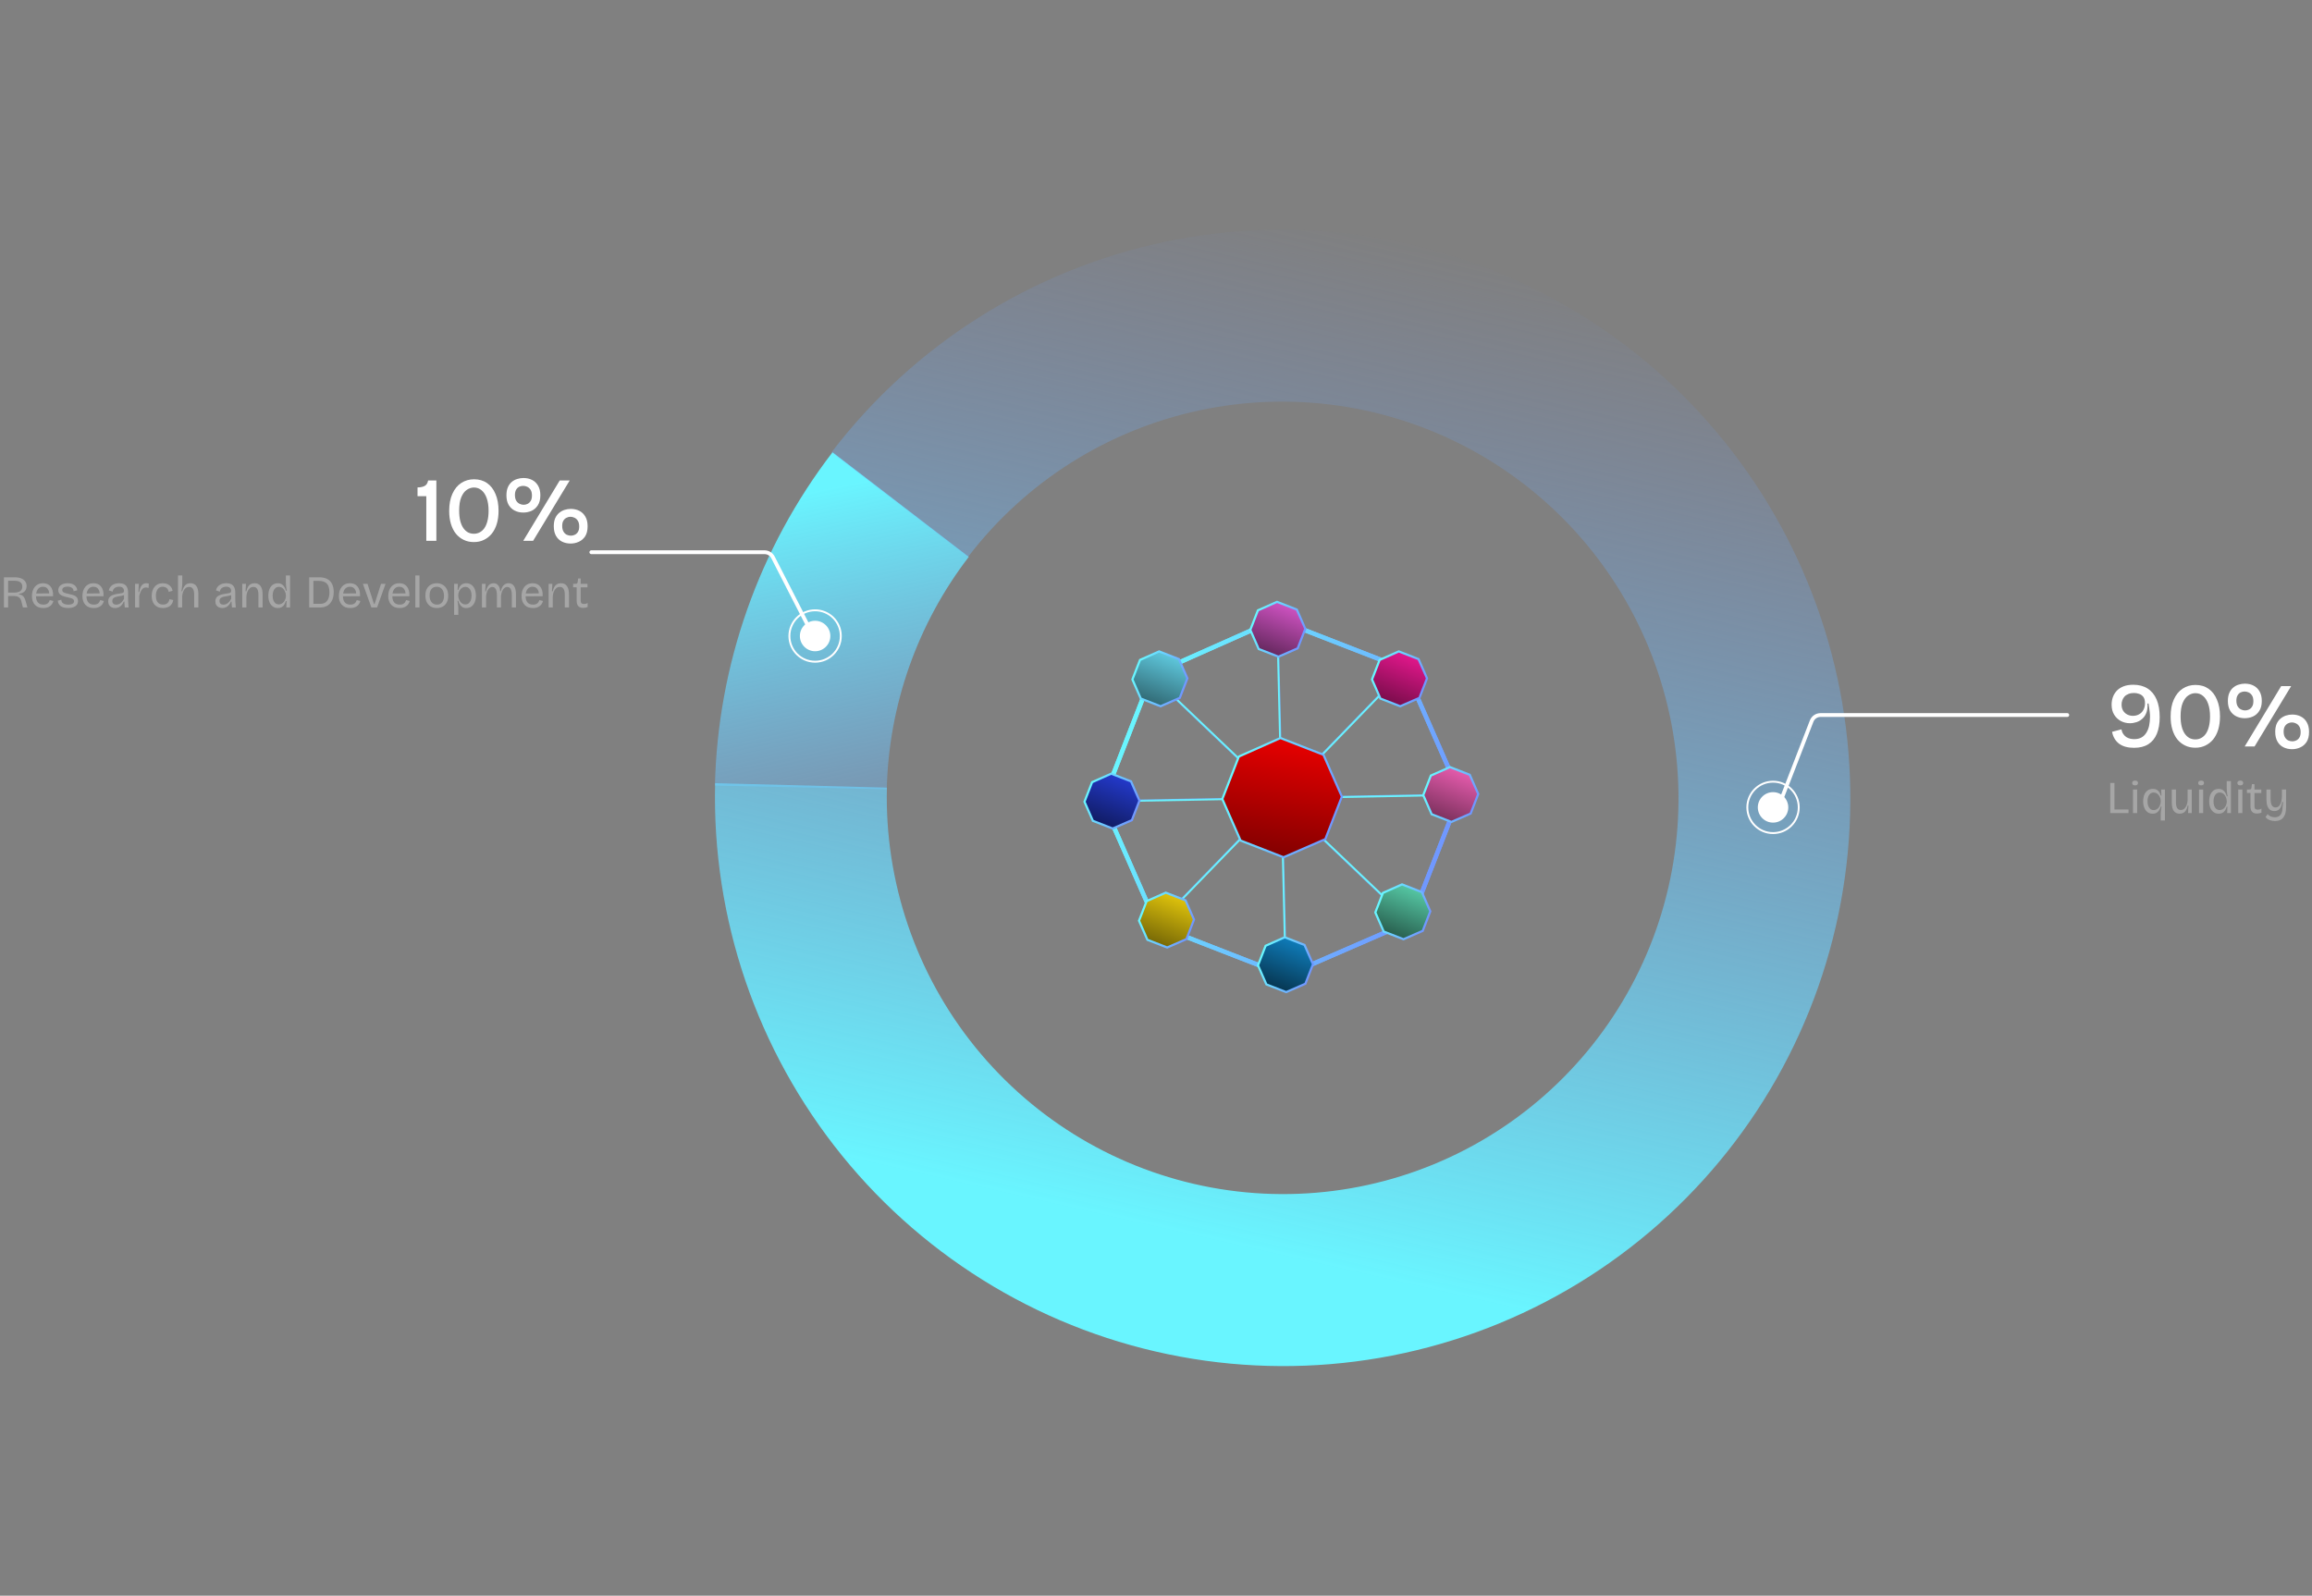 <svg width="1214" height="838" viewBox="0 0 1214 838" fill="none" xmlns="http://www.w3.org/2000/svg">
<rect x="0" y="0" width="1214" height="838" fill="#808080" stroke="none"/>
<path d="M670.771 327.138L675.15 511.96" stroke="url(#paint0_linear_12_158)" stroke-width="1.141"/>
<path d="M579.676 420.783L764.519 417.381" stroke="url(#paint1_linear_12_158)" stroke-width="1.141"/>
<path d="M607.755 485.449L736.439 352.714" stroke="url(#paint2_linear_12_158)" stroke-width="1.141"/>
<path d="M739.014 482.853L605.181 355.31" stroke="url(#paint3_linear_12_158)" stroke-width="1.141"/>
<path d="M670.259 325.161L604.948 354.215L578.987 420.928L607.637 486.081L675.159 512.358L740.716 483.865L766.677 417.152L737.781 351.437L670.259 325.161Z" stroke="url(#paint4_linear_12_158)" stroke-width="2.281"/>
<path d="M670.259 325.161L604.948 354.215L578.987 420.928L607.637 486.081L675.159 512.358L740.716 483.865L766.677 417.152L737.781 351.437L670.259 325.161Z" stroke="url(#paint5_linear_12_158)" stroke-width="2.281"/>
<path d="M736.209 464.441L726.163 468.91L722.17 479.171L726.577 489.193L736.963 493.235L747.046 488.852L751.04 478.591L746.595 468.482L736.209 464.441Z" fill="url(#paint6_linear_12_158)" stroke="url(#paint7_linear_12_158)" stroke-width="1.141"/>
<path d="M583.491 406.304L573.445 410.773L569.451 421.035L573.858 431.056L584.244 435.098L594.328 430.716L598.322 420.454L593.877 410.346L583.491 406.304Z" fill="url(#paint8_linear_12_158)" stroke="url(#paint9_linear_12_158)" stroke-width="1.141"/>
<path d="M761.372 402.834L751.326 407.303L747.333 417.564L751.74 427.586L762.126 431.628L772.21 427.245L776.203 416.983L771.758 406.875L761.372 402.834Z" fill="url(#paint10_linear_12_158)" stroke="url(#paint11_linear_12_158)" stroke-width="1.141"/>
<path d="M608.655 342.093L598.609 346.562L594.615 356.824L599.022 366.846L609.408 370.887L619.492 366.505L623.486 356.243L619.041 346.135L608.655 342.093Z" fill="url(#paint12_linear_12_158)" stroke="url(#paint13_linear_12_158)" stroke-width="1.141"/>
<path d="M734.474 342.093L724.428 346.562L720.434 356.824L724.841 366.846L735.227 370.887L745.311 366.505L749.304 356.243L744.86 346.135L734.474 342.093Z" fill="url(#paint14_linear_12_158)" stroke="url(#paint15_linear_12_158)" stroke-width="1.141"/>
<path d="M612.125 468.78L602.079 473.249L598.086 483.511L602.493 493.533L612.879 497.575L622.963 493.192L626.956 482.93L622.511 472.822L612.125 468.78Z" fill="url(#paint16_linear_12_158)" stroke="url(#paint17_linear_12_158)" stroke-width="1.141"/>
<path d="M670.563 316.062L660.517 320.531L656.524 330.793L660.931 340.815L671.317 344.856L681.401 340.474L685.394 330.212L680.949 320.104L670.563 316.062Z" fill="url(#paint18_linear_12_158)" stroke="url(#paint19_linear_12_158)" stroke-width="1.141"/>
<path d="M674.601 492.208L664.555 496.677L660.562 506.939L664.968 516.961L675.354 521.002L685.438 516.62L689.432 506.358L684.987 496.25L674.601 492.208Z" fill="url(#paint20_linear_12_158)" stroke="url(#paint21_linear_12_158)" stroke-width="1.141"/>
<path d="M672.351 387.586L650.508 397.304L641.826 419.616L651.408 441.406L673.99 450.194L695.916 440.665L704.599 418.353L694.934 396.374L672.351 387.586Z" fill="url(#paint22_linear_12_158)" stroke="url(#paint23_linear_12_158)" stroke-width="1.141"/>
<path d="M437.148 237.499C398.499 287.828 376.868 349.143 375.394 412.545L465.629 414.499C466.656 370.288 481.74 327.533 508.69 292.439L437.148 237.499Z" fill="url(#paint24_linear_12_158)"/>
<path d="M375.498 411.287C373.755 482.323 397.393 551.684 442.159 606.89C486.926 662.096 549.882 699.524 619.701 712.439C689.52 725.354 761.62 712.91 823.028 677.344C884.436 641.778 931.122 585.426 954.687 518.426C978.251 451.426 977.147 378.176 951.574 311.854C926 245.532 877.636 190.492 815.181 156.636C752.727 122.781 680.282 112.332 610.881 127.169C541.48 142.006 479.678 181.156 436.594 237.575L508.304 292.491C538.347 253.15 581.442 225.851 629.835 215.505C678.229 205.159 728.745 212.445 772.295 236.053C815.845 259.66 849.569 298.04 867.402 344.287C885.235 390.533 886.004 441.611 869.573 488.33C853.141 535.05 820.587 574.344 777.767 599.145C734.946 623.945 684.671 632.622 635.986 623.617C587.3 614.611 543.401 588.512 512.185 550.017C480.969 511.521 464.486 463.156 465.702 413.621L375.498 411.287Z" fill="url(#paint25_linear_12_158)"/>
<circle cx="931" cy="424" r="8" fill="white"/>
<circle cx="931" cy="424" r="13.5" stroke="white"/>
<path d="M934.5 422L951.263 378.695C952.008 376.769 953.861 375.5 955.926 375.5H1085.5" stroke="white" stroke-width="2" stroke-linecap="round" stroke-linejoin="round"/>
<path d="M1120.54 392.72C1118.94 392.72 1117.49 392.544 1116.17 392.192C1114.89 391.84 1113.76 391.312 1112.77 390.608C1111.81 389.904 1111.01 389.024 1110.37 387.968C1109.73 386.912 1109.28 385.696 1109.02 384.32L1113.92 383.024C1114.14 384.048 1114.49 384.896 1114.97 385.568C1115.45 386.24 1116 386.768 1116.61 387.152C1117.21 387.504 1117.85 387.76 1118.53 387.92C1119.23 388.08 1119.93 388.16 1120.64 388.16C1122.17 388.16 1123.47 387.856 1124.53 387.248C1125.58 386.64 1126.43 385.792 1127.07 384.704C1127.74 383.616 1128.22 382.368 1128.51 380.96C1128.8 379.52 1128.94 378 1128.94 376.4C1128.94 375.568 1128.89 374.768 1128.8 374C1128.73 373.2 1128.64 372.416 1128.51 371.648C1128.41 370.88 1128.3 370.144 1128.17 369.44H1127.6C1127.73 371.296 1127.55 372.88 1127.07 374.192C1126.59 375.504 1125.89 376.576 1124.96 377.408C1124.06 378.24 1123.04 378.848 1121.89 379.232C1120.73 379.616 1119.57 379.808 1118.38 379.808C1116.69 379.808 1115.1 379.424 1113.63 378.656C1112.19 377.888 1111.02 376.784 1110.13 375.344C1109.23 373.872 1108.78 372.112 1108.78 370.064C1108.78 368.72 1108.99 367.424 1109.41 366.176C1109.85 364.928 1110.53 363.808 1111.42 362.816C1112.35 361.824 1113.53 361.04 1114.97 360.464C1116.41 359.888 1118.14 359.6 1120.16 359.6C1123.1 359.6 1125.6 360.256 1127.65 361.568C1129.73 362.88 1131.31 364.8 1132.4 367.328C1133.49 369.856 1134.03 372.96 1134.03 376.64C1134.03 380 1133.53 382.896 1132.54 385.328C1131.55 387.728 1130.05 389.568 1128.03 390.848C1126.05 392.096 1123.55 392.72 1120.54 392.72ZM1119.97 375.92C1121.18 375.92 1122.27 375.648 1123.23 375.104C1124.19 374.56 1124.94 373.792 1125.49 372.8C1126.03 371.776 1126.3 370.592 1126.3 369.248C1126.3 367.84 1126.01 366.752 1125.44 365.984C1124.86 365.216 1124.13 364.688 1123.23 364.4C1122.37 364.08 1121.47 363.92 1120.54 363.92C1119.42 363.92 1118.45 364.096 1117.61 364.448C1116.78 364.768 1116.09 365.216 1115.55 365.792C1115.04 366.368 1114.65 367.024 1114.4 367.76C1114.14 368.464 1114.01 369.216 1114.01 370.016C1114.01 371.264 1114.29 372.336 1114.83 373.232C1115.41 374.128 1116.14 374.8 1117.04 375.248C1117.93 375.696 1118.91 375.92 1119.97 375.92ZM1152.73 392.672C1150.78 392.672 1149 392.288 1147.4 391.52C1145.8 390.752 1144.42 389.664 1143.27 388.256C1142.15 386.848 1141.29 385.136 1140.68 383.12C1140.07 381.104 1139.77 378.848 1139.77 376.352C1139.77 372.8 1140.33 369.792 1141.45 367.328C1142.57 364.832 1144.1 362.944 1146.06 361.664C1148.04 360.352 1150.3 359.696 1152.82 359.696C1155.48 359.696 1157.77 360.368 1159.69 361.712C1161.61 363.056 1163.08 364.976 1164.1 367.472C1165.16 369.936 1165.69 372.864 1165.69 376.256C1165.69 378.752 1165.38 381.024 1164.78 383.072C1164.17 385.088 1163.29 386.816 1162.14 388.256C1160.98 389.664 1159.61 390.752 1158.01 391.52C1156.44 392.288 1154.68 392.672 1152.73 392.672ZM1152.78 388.304C1153.83 388.304 1154.82 388.064 1155.75 387.584C1156.68 387.104 1157.5 386.384 1158.2 385.424C1158.9 384.432 1159.45 383.184 1159.83 381.68C1160.25 380.144 1160.46 378.336 1160.46 376.256C1160.46 373.696 1160.14 371.504 1159.5 369.68C1158.86 367.856 1157.96 366.464 1156.81 365.504C1155.66 364.512 1154.31 364.016 1152.78 364.016C1151.46 364.016 1150.2 364.432 1148.98 365.264C1147.8 366.064 1146.84 367.36 1146.1 369.152C1145.37 370.912 1145 373.248 1145 376.16C1145 378.208 1145.19 380 1145.58 381.536C1145.96 383.04 1146.5 384.304 1147.21 385.328C1147.91 386.32 1148.73 387.072 1149.66 387.584C1150.62 388.064 1151.66 388.304 1152.78 388.304ZM1178.66 377.168C1177.03 377.168 1175.54 376.832 1174.2 376.16C1172.85 375.488 1171.78 374.48 1170.98 373.136C1170.21 371.792 1169.83 370.128 1169.83 368.144C1169.83 366.512 1170.07 365.12 1170.55 363.968C1171.06 362.784 1171.73 361.84 1172.57 361.136C1173.43 360.4 1174.39 359.872 1175.45 359.552C1176.53 359.2 1177.64 359.024 1178.76 359.024C1180.45 359.024 1181.96 359.36 1183.27 360.032C1184.61 360.704 1185.67 361.712 1186.44 363.056C1187.24 364.4 1187.64 366.08 1187.64 368.096C1187.64 370.272 1187.19 372.032 1186.29 373.376C1185.43 374.72 1184.31 375.696 1182.93 376.304C1181.59 376.88 1180.17 377.168 1178.66 377.168ZM1178.85 373.088C1179.56 373.088 1180.25 372.928 1180.92 372.608C1181.59 372.288 1182.13 371.776 1182.55 371.072C1183 370.368 1183.22 369.424 1183.22 368.24C1183.22 366.96 1182.98 365.952 1182.5 365.216C1182.02 364.48 1181.43 363.952 1180.73 363.632C1180.05 363.312 1179.35 363.152 1178.61 363.152C1177.88 363.152 1177.17 363.312 1176.5 363.632C1175.86 363.952 1175.33 364.464 1174.92 365.168C1174.5 365.872 1174.29 366.8 1174.29 367.952C1174.29 369.168 1174.52 370.16 1174.97 370.928C1175.41 371.664 1175.99 372.208 1176.69 372.56C1177.4 372.912 1178.12 373.088 1178.85 373.088ZM1203.53 393.44C1201.86 393.44 1200.36 393.104 1199.01 392.432C1197.67 391.76 1196.61 390.752 1195.85 389.408C1195.08 388.032 1194.69 386.352 1194.69 384.368C1194.69 382.736 1194.93 381.344 1195.41 380.192C1195.93 379.04 1196.6 378.112 1197.43 377.408C1198.29 376.672 1199.25 376.128 1200.31 375.776C1201.4 375.424 1202.5 375.248 1203.62 375.248C1205.29 375.248 1206.77 375.584 1208.09 376.256C1209.43 376.928 1210.49 377.936 1211.25 379.28C1212.05 380.624 1212.45 382.32 1212.45 384.368C1212.45 386.544 1212.02 388.304 1211.16 389.648C1210.29 390.96 1209.17 391.92 1207.8 392.528C1206.45 393.136 1205.03 393.44 1203.53 393.44ZM1203.72 389.312C1204.42 389.312 1205.09 389.152 1205.73 388.832C1206.41 388.512 1206.95 388.016 1207.37 387.344C1207.81 386.64 1208.04 385.696 1208.04 384.512C1208.04 383.232 1207.8 382.224 1207.32 381.488C1206.87 380.752 1206.29 380.224 1205.59 379.904C1204.89 379.552 1204.17 379.376 1203.43 379.376C1202.73 379.376 1202.04 379.552 1201.37 379.904C1200.69 380.224 1200.15 380.736 1199.73 381.44C1199.32 382.112 1199.11 383.04 1199.11 384.224C1199.11 385.408 1199.33 386.384 1199.78 387.152C1200.23 387.92 1200.81 388.48 1201.51 388.832C1202.25 389.152 1202.98 389.312 1203.72 389.312ZM1178.66 392L1197.81 360.32H1203.05L1183.85 392H1178.66Z" fill="white"/>
<path opacity="0.3" d="M1108.06 427V411.16H1110.27V427H1108.06ZM1108.78 427V425.08H1117.66V427H1108.78ZM1120.01 427V414.592H1122.2V427H1120.01ZM1121.12 412.432C1120.61 412.432 1120.22 412.328 1119.97 412.12C1119.71 411.912 1119.58 411.6 1119.58 411.184C1119.58 410.768 1119.71 410.456 1119.97 410.248C1120.22 410.04 1120.6 409.936 1121.09 409.936C1121.61 409.936 1121.99 410.04 1122.25 410.248C1122.5 410.456 1122.63 410.768 1122.63 411.184C1122.63 411.584 1122.5 411.896 1122.25 412.12C1121.99 412.328 1121.61 412.432 1121.12 412.432ZM1134.56 430.888V427.528C1134.56 427.112 1134.58 426.68 1134.63 426.232C1134.68 425.768 1134.73 425.304 1134.8 424.84C1134.86 424.376 1134.93 423.936 1134.99 423.52H1134.61C1134.43 424.16 1134.17 424.776 1133.81 425.368C1133.48 425.944 1133.03 426.416 1132.47 426.784C1131.91 427.136 1131.19 427.312 1130.31 427.312C1129.24 427.312 1128.33 427.032 1127.6 426.472C1126.86 425.896 1126.3 425.12 1125.92 424.144C1125.53 423.168 1125.34 422.064 1125.34 420.832C1125.34 419.584 1125.53 418.472 1125.89 417.496C1126.28 416.504 1126.85 415.72 1127.62 415.144C1128.39 414.568 1129.33 414.28 1130.45 414.28C1131.27 414.28 1131.95 414.432 1132.49 414.736C1133.04 415.04 1133.48 415.456 1133.81 415.984C1134.15 416.512 1134.4 417.112 1134.56 417.784H1134.94L1134.8 414.616H1136.77V420.76V430.888H1134.56ZM1130.91 425.416C1131.41 425.416 1131.85 425.312 1132.25 425.104C1132.65 424.896 1133 424.632 1133.29 424.312C1133.57 423.976 1133.81 423.608 1134.01 423.208C1134.2 422.808 1134.34 422.408 1134.44 422.008C1134.53 421.608 1134.58 421.248 1134.58 420.928V420.64C1134.58 420.128 1134.49 419.616 1134.32 419.104C1134.14 418.576 1133.89 418.096 1133.57 417.664C1133.27 417.216 1132.89 416.864 1132.42 416.608C1131.96 416.336 1131.44 416.2 1130.86 416.2C1130.19 416.2 1129.61 416.392 1129.11 416.776C1128.63 417.144 1128.26 417.672 1128.01 418.36C1127.75 419.032 1127.62 419.832 1127.62 420.76C1127.62 421.64 1127.74 422.432 1127.98 423.136C1128.24 423.84 1128.61 424.4 1129.09 424.816C1129.58 425.216 1130.19 425.416 1130.91 425.416ZM1144.55 427.312C1143.18 427.312 1142.14 426.832 1141.43 425.872C1140.73 424.912 1140.38 423.48 1140.38 421.576V414.592H1142.58V421.384C1142.58 422.728 1142.79 423.728 1143.21 424.384C1143.62 425.04 1144.28 425.368 1145.18 425.368C1145.67 425.368 1146.11 425.248 1146.5 425.008C1146.9 424.768 1147.25 424.424 1147.55 423.976C1147.86 423.528 1148.1 423 1148.3 422.392C1148.49 421.768 1148.62 421.096 1148.68 420.376V414.592H1150.86V421.816V427H1148.92L1149.11 423.016H1148.75C1148.54 424.008 1148.25 424.824 1147.86 425.464C1147.5 426.088 1147.03 426.552 1146.47 426.856C1145.91 427.16 1145.27 427.312 1144.55 427.312ZM1154.68 427V414.592H1156.86V427H1154.68ZM1155.78 412.432C1155.27 412.432 1154.89 412.328 1154.63 412.12C1154.37 411.912 1154.25 411.6 1154.25 411.184C1154.25 410.768 1154.37 410.456 1154.63 410.248C1154.89 410.04 1155.26 409.936 1155.76 409.936C1156.27 409.936 1156.65 410.04 1156.91 410.248C1157.17 410.456 1157.29 410.768 1157.29 411.184C1157.29 411.584 1157.17 411.896 1156.91 412.12C1156.65 412.328 1156.28 412.432 1155.78 412.432ZM1165.02 427.312C1163.97 427.312 1163.06 427.032 1162.31 426.472C1161.56 425.912 1160.98 425.144 1160.58 424.168C1160.2 423.192 1160.01 422.072 1160.01 420.808C1160.01 419.544 1160.2 418.424 1160.58 417.448C1160.97 416.472 1161.53 415.704 1162.26 415.144C1163 414.584 1163.9 414.304 1164.97 414.304C1165.85 414.304 1166.57 414.488 1167.13 414.856C1167.69 415.224 1168.14 415.704 1168.48 416.296C1168.83 416.872 1169.09 417.504 1169.25 418.192H1169.68C1169.6 417.728 1169.53 417.248 1169.46 416.752C1169.4 416.24 1169.34 415.744 1169.29 415.264C1169.25 414.768 1169.22 414.328 1169.22 413.944V410.2H1171.43V420.88V427H1169.46L1169.58 423.64H1169.2C1169.01 424.36 1168.73 425 1168.38 425.56C1168.03 426.104 1167.58 426.536 1167.04 426.856C1166.49 427.16 1165.82 427.312 1165.02 427.312ZM1165.53 425.392C1166.1 425.392 1166.62 425.256 1167.09 424.984C1167.55 424.712 1167.94 424.36 1168.26 423.928C1168.58 423.48 1168.82 423 1168.98 422.488C1169.16 421.976 1169.25 421.48 1169.25 421V420.712C1169.25 420.376 1169.2 420.016 1169.1 419.632C1169.01 419.232 1168.86 418.832 1168.67 418.432C1168.49 418.032 1168.25 417.664 1167.95 417.328C1167.66 416.976 1167.32 416.704 1166.92 416.512C1166.52 416.304 1166.07 416.2 1165.57 416.2C1164.85 416.2 1164.25 416.408 1163.75 416.824C1163.27 417.224 1162.9 417.776 1162.65 418.48C1162.41 419.184 1162.29 419.976 1162.29 420.856C1162.29 421.768 1162.41 422.568 1162.67 423.256C1162.93 423.928 1163.29 424.456 1163.77 424.84C1164.27 425.208 1164.85 425.392 1165.53 425.392ZM1175.26 427V414.592H1177.44V427H1175.26ZM1176.36 412.432C1175.85 412.432 1175.46 412.328 1175.21 412.12C1174.95 411.912 1174.82 411.6 1174.82 411.184C1174.82 410.768 1174.95 410.456 1175.21 410.248C1175.46 410.04 1175.84 409.936 1176.34 409.936C1176.85 409.936 1177.23 410.04 1177.49 410.248C1177.74 410.456 1177.87 410.768 1177.87 411.184C1177.87 411.584 1177.74 411.896 1177.49 412.12C1177.23 412.328 1176.86 412.432 1176.36 412.432ZM1185.1 427.24C1183.94 427.24 1183.09 426.928 1182.53 426.304C1181.97 425.68 1181.69 424.728 1181.69 423.448V416.416H1179.82L1179.84 414.592H1181.02C1181.42 414.592 1181.7 414.52 1181.88 414.376C1182.07 414.232 1182.18 413.992 1182.22 413.656L1182.46 411.784H1183.8V414.592H1187.38V416.44H1183.8V423.4C1183.8 424.04 1183.94 424.504 1184.23 424.792C1184.54 425.064 1184.97 425.2 1185.53 425.2C1185.83 425.2 1186.14 425.16 1186.46 425.08C1186.8 425 1187.13 424.84 1187.45 424.6V426.784C1186.98 426.96 1186.55 427.08 1186.15 427.144C1185.77 427.208 1185.42 427.24 1185.1 427.24ZM1194.58 431.176C1193.92 431.176 1193.27 431.096 1192.63 430.936C1192.01 430.792 1191.43 430.568 1190.91 430.264C1190.38 429.96 1189.95 429.568 1189.61 429.088L1190.71 427.504C1191.08 428.048 1191.6 428.464 1192.27 428.752C1192.95 429.04 1193.68 429.184 1194.48 429.184C1195.38 429.184 1196.12 428.984 1196.71 428.584C1197.32 428.2 1197.78 427.6 1198.08 426.784C1198.39 425.952 1198.55 424.92 1198.56 423.688L1198.83 421.192H1198.37C1198.19 422.36 1197.91 423.296 1197.53 424C1197.16 424.688 1196.7 425.184 1196.14 425.488C1195.59 425.792 1194.96 425.944 1194.24 425.944C1193.35 425.944 1192.59 425.72 1191.96 425.272C1191.35 424.808 1190.89 424.136 1190.57 423.256C1190.25 422.36 1190.09 421.272 1190.09 419.992V414.592H1192.27V419.512C1192.27 421.064 1192.49 422.208 1192.92 422.944C1193.37 423.664 1194.03 424.024 1194.91 424.024C1195.39 424.024 1195.83 423.904 1196.21 423.664C1196.59 423.424 1196.92 423.072 1197.19 422.608C1197.48 422.144 1197.71 421.56 1197.87 420.856C1198.04 420.136 1198.15 419.304 1198.2 418.36V414.592H1200.39V423.808C1200.39 424.784 1200.31 425.664 1200.17 426.448C1200.03 427.232 1199.79 427.912 1199.47 428.488C1199.17 429.08 1198.79 429.576 1198.32 429.976C1197.86 430.376 1197.31 430.672 1196.69 430.864C1196.07 431.072 1195.36 431.176 1194.58 431.176Z" fill="white"/>
<circle cx="428" cy="334" r="8" fill="white"/>
<circle cx="428" cy="334" r="13.5" stroke="white"/>
<path d="M425.5 331L405.893 292.721C405.038 291.051 403.32 290 401.443 290H310.5" stroke="white" stroke-width="2" stroke-linecap="round" stroke-linejoin="round"/>
<path d="M223.847 284V260.576H219.239V255.968C220.711 255.968 221.927 255.728 222.887 255.248C223.879 254.768 224.519 253.792 224.807 252.32H229.127V284H223.847ZM248.822 284.672C246.87 284.672 245.094 284.288 243.494 283.52C241.894 282.752 240.518 281.664 239.366 280.256C238.246 278.848 237.382 277.136 236.774 275.12C236.166 273.104 235.862 270.848 235.862 268.352C235.862 264.8 236.422 261.792 237.542 259.328C238.662 256.832 240.198 254.944 242.15 253.664C244.134 252.352 246.39 251.696 248.918 251.696C251.574 251.696 253.862 252.368 255.782 253.712C257.702 255.056 259.174 256.976 260.198 259.472C261.254 261.936 261.782 264.864 261.782 268.256C261.782 270.752 261.478 273.024 260.87 275.072C260.262 277.088 259.382 278.816 258.23 280.256C257.078 281.664 255.702 282.752 254.102 283.52C252.534 284.288 250.774 284.672 248.822 284.672ZM248.87 280.304C249.926 280.304 250.918 280.064 251.846 279.584C252.774 279.104 253.59 278.384 254.294 277.424C254.998 276.432 255.542 275.184 255.926 273.68C256.342 272.144 256.55 270.336 256.55 268.256C256.55 265.696 256.23 263.504 255.59 261.68C254.95 259.856 254.054 258.464 252.902 257.504C251.75 256.512 250.406 256.016 248.87 256.016C247.558 256.016 246.294 256.432 245.078 257.264C243.894 258.064 242.934 259.36 242.198 261.152C241.462 262.912 241.094 265.248 241.094 268.16C241.094 270.208 241.286 272 241.67 273.536C242.054 275.04 242.598 276.304 243.302 277.328C244.006 278.32 244.822 279.072 245.75 279.584C246.71 280.064 247.75 280.304 248.87 280.304ZM274.755 269.168C273.123 269.168 271.635 268.832 270.291 268.16C268.947 267.488 267.875 266.48 267.075 265.136C266.307 263.792 265.923 262.128 265.923 260.144C265.923 258.512 266.163 257.12 266.643 255.968C267.155 254.784 267.827 253.84 268.659 253.136C269.523 252.4 270.483 251.872 271.539 251.552C272.627 251.2 273.731 251.024 274.851 251.024C276.547 251.024 278.051 251.36 279.363 252.032C280.707 252.704 281.763 253.712 282.531 255.056C283.331 256.4 283.731 258.08 283.731 260.096C283.731 262.272 283.283 264.032 282.387 265.376C281.523 266.72 280.403 267.696 279.027 268.304C277.683 268.88 276.259 269.168 274.755 269.168ZM274.947 265.088C275.651 265.088 276.339 264.928 277.011 264.608C277.683 264.288 278.227 263.776 278.643 263.072C279.091 262.368 279.315 261.424 279.315 260.24C279.315 258.96 279.075 257.952 278.595 257.216C278.115 256.48 277.523 255.952 276.819 255.632C276.147 255.312 275.443 255.152 274.707 255.152C273.971 255.152 273.267 255.312 272.595 255.632C271.955 255.952 271.427 256.464 271.011 257.168C270.595 257.872 270.387 258.8 270.387 259.952C270.387 261.168 270.611 262.16 271.059 262.928C271.507 263.664 272.083 264.208 272.787 264.56C273.491 264.912 274.211 265.088 274.947 265.088ZM299.619 285.44C297.955 285.44 296.451 285.104 295.107 284.432C293.763 283.76 292.707 282.752 291.939 281.408C291.171 280.032 290.787 278.352 290.787 276.368C290.787 274.736 291.027 273.344 291.507 272.192C292.019 271.04 292.691 270.112 293.523 269.408C294.387 268.672 295.347 268.128 296.403 267.776C297.491 267.424 298.595 267.248 299.715 267.248C301.379 267.248 302.867 267.584 304.179 268.256C305.523 268.928 306.579 269.936 307.347 271.28C308.147 272.624 308.547 274.32 308.547 276.368C308.547 278.544 308.115 280.304 307.251 281.648C306.387 282.96 305.267 283.92 303.891 284.528C302.547 285.136 301.123 285.44 299.619 285.44ZM299.811 281.312C300.515 281.312 301.187 281.152 301.827 280.832C302.499 280.512 303.043 280.016 303.459 279.344C303.907 278.64 304.131 277.696 304.131 276.512C304.131 275.232 303.891 274.224 303.411 273.488C302.963 272.752 302.387 272.224 301.683 271.904C300.979 271.552 300.259 271.376 299.523 271.376C298.819 271.376 298.131 271.552 297.459 271.904C296.787 272.224 296.243 272.736 295.827 273.44C295.411 274.112 295.203 275.04 295.203 276.224C295.203 277.408 295.427 278.384 295.875 279.152C296.323 279.92 296.899 280.48 297.603 280.832C298.339 281.152 299.075 281.312 299.811 281.312ZM274.755 284L293.907 252.32H299.139L279.939 284H274.755Z" fill="white"/>
<path opacity="0.3" d="M2.064 319V303.16H7.584C8.384 303.16 9.112 303.224 9.768 303.352C10.44 303.48 11.032 303.672 11.544 303.928C12.072 304.184 12.512 304.496 12.864 304.864C13.232 305.232 13.504 305.664 13.68 306.16C13.872 306.64 13.968 307.176 13.968 307.768C13.968 308.328 13.88 308.84 13.704 309.304C13.544 309.768 13.296 310.176 12.96 310.528C12.624 310.88 12.208 311.168 11.712 311.392C11.216 311.6 10.64 311.744 9.984 311.824V312.136C10.56 312.2 11.064 312.352 11.496 312.592C11.928 312.832 12.296 313.184 12.6 313.648C12.904 314.096 13.168 314.696 13.392 315.448L14.4 319H12.024L11.208 315.76C11.064 315.104 10.816 314.576 10.464 314.176C10.128 313.776 9.704 313.48 9.192 313.288C8.68 313.096 8.08 313 7.392 313H4.272V319H2.064ZM4.272 311.2H7.392C8.816 311.2 9.888 310.944 10.608 310.432C11.344 309.92 11.712 309.136 11.712 308.08C11.712 307.024 11.36 306.248 10.656 305.752C9.968 305.24 8.896 304.984 7.44 304.984H4.272V311.2ZM22.763 319.312C21.787 319.312 20.923 319.168 20.171 318.88C19.435 318.576 18.811 318.144 18.299 317.584C17.787 317.024 17.403 316.36 17.147 315.592C16.891 314.824 16.763 313.96 16.763 313C16.763 312.024 16.891 311.128 17.147 310.312C17.403 309.496 17.779 308.784 18.275 308.176C18.771 307.568 19.379 307.104 20.099 306.784C20.819 306.448 21.643 306.28 22.571 306.28C23.387 306.28 24.131 306.416 24.803 306.688C25.475 306.96 26.043 307.384 26.507 307.96C26.987 308.52 27.347 309.232 27.587 310.096C27.827 310.944 27.923 311.944 27.875 313.096L18.131 313.168V311.68L26.555 311.608L25.811 312.616C25.891 311.608 25.795 310.776 25.523 310.12C25.251 309.464 24.859 308.968 24.347 308.632C23.851 308.296 23.259 308.128 22.571 308.128C21.835 308.128 21.187 308.32 20.627 308.704C20.067 309.088 19.635 309.64 19.331 310.36C19.043 311.08 18.899 311.952 18.899 312.976C18.899 314.448 19.227 315.576 19.883 316.36C20.539 317.128 21.515 317.512 22.811 317.512C23.307 317.512 23.739 317.456 24.107 317.344C24.491 317.216 24.811 317.048 25.067 316.84C25.339 316.616 25.555 316.36 25.715 316.072C25.891 315.784 26.027 315.472 26.123 315.136L28.043 315.592C27.899 316.168 27.675 316.688 27.371 317.152C27.083 317.6 26.715 317.984 26.267 318.304C25.835 318.624 25.331 318.872 24.755 319.048C24.179 319.224 23.515 319.312 22.763 319.312ZM35.777 319.312C34.913 319.312 34.145 319.216 33.473 319.024C32.801 318.848 32.241 318.592 31.793 318.256C31.345 317.904 31.001 317.488 30.761 317.008C30.521 316.528 30.393 316 30.377 315.424L32.225 314.944C32.193 315.472 32.321 315.936 32.609 316.336C32.913 316.72 33.337 317.016 33.881 317.224C34.441 317.432 35.113 317.536 35.897 317.536C36.841 317.536 37.569 317.376 38.081 317.056C38.609 316.736 38.873 316.296 38.873 315.736C38.873 315.288 38.729 314.944 38.441 314.704C38.153 314.448 37.753 314.248 37.241 314.104C36.745 313.944 36.153 313.8 35.465 313.672C34.889 313.544 34.313 313.4 33.737 313.24C33.161 313.08 32.633 312.872 32.153 312.616C31.689 312.344 31.313 311.992 31.025 311.56C30.737 311.128 30.593 310.592 30.593 309.952C30.593 309.2 30.793 308.552 31.193 308.008C31.593 307.464 32.161 307.04 32.897 306.736C33.633 306.432 34.513 306.28 35.537 306.28C36.561 306.28 37.433 306.44 38.153 306.76C38.873 307.064 39.441 307.496 39.857 308.056C40.273 308.616 40.505 309.272 40.553 310.024L38.657 310.504C38.641 309.976 38.497 309.528 38.225 309.16C37.969 308.792 37.601 308.52 37.121 308.344C36.641 308.152 36.081 308.056 35.441 308.056C34.593 308.056 33.921 308.216 33.425 308.536C32.929 308.856 32.681 309.296 32.681 309.856C32.681 310.272 32.825 310.608 33.113 310.864C33.417 311.12 33.825 311.32 34.337 311.464C34.849 311.608 35.417 311.752 36.041 311.896C36.681 312.024 37.289 312.168 37.865 312.328C38.457 312.488 38.985 312.696 39.449 312.952C39.913 313.208 40.281 313.552 40.553 313.984C40.825 314.4 40.961 314.936 40.961 315.592C40.961 316.408 40.745 317.096 40.313 317.656C39.881 318.2 39.273 318.616 38.489 318.904C37.721 319.176 36.817 319.312 35.777 319.312ZM49.271 319.312C48.295 319.312 47.431 319.168 46.679 318.88C45.943 318.576 45.319 318.144 44.807 317.584C44.295 317.024 43.911 316.36 43.655 315.592C43.399 314.824 43.271 313.96 43.271 313C43.271 312.024 43.399 311.128 43.655 310.312C43.911 309.496 44.287 308.784 44.783 308.176C45.279 307.568 45.887 307.104 46.607 306.784C47.327 306.448 48.151 306.28 49.079 306.28C49.895 306.28 50.639 306.416 51.311 306.688C51.983 306.96 52.551 307.384 53.015 307.96C53.495 308.52 53.855 309.232 54.095 310.096C54.335 310.944 54.431 311.944 54.383 313.096L44.639 313.168V311.68L53.063 311.608L52.319 312.616C52.399 311.608 52.303 310.776 52.031 310.12C51.759 309.464 51.367 308.968 50.855 308.632C50.359 308.296 49.767 308.128 49.079 308.128C48.343 308.128 47.695 308.32 47.135 308.704C46.575 309.088 46.143 309.64 45.839 310.36C45.551 311.08 45.407 311.952 45.407 312.976C45.407 314.448 45.735 315.576 46.391 316.36C47.047 317.128 48.023 317.512 49.319 317.512C49.815 317.512 50.247 317.456 50.615 317.344C50.999 317.216 51.319 317.048 51.575 316.84C51.847 316.616 52.063 316.36 52.223 316.072C52.399 315.784 52.535 315.472 52.631 315.136L54.551 315.592C54.407 316.168 54.183 316.688 53.879 317.152C53.591 317.6 53.223 317.984 52.775 318.304C52.343 318.624 51.839 318.872 51.263 319.048C50.687 319.224 50.023 319.312 49.271 319.312ZM60.416 319.312C59.744 319.312 59.136 319.184 58.592 318.928C58.048 318.656 57.616 318.264 57.296 317.752C56.976 317.224 56.816 316.56 56.816 315.76C56.816 315.168 56.92 314.648 57.128 314.2C57.352 313.752 57.688 313.368 58.136 313.048C58.6 312.728 59.192 312.464 59.912 312.256C60.632 312.048 61.512 311.872 62.552 311.728C63.144 311.648 63.624 311.568 63.992 311.488C64.376 311.408 64.656 311.28 64.832 311.104C65.008 310.912 65.096 310.632 65.096 310.264C65.096 309.656 64.888 309.144 64.472 308.728C64.056 308.312 63.4 308.104 62.504 308.104C62.04 308.104 61.568 308.184 61.088 308.344C60.608 308.504 60.184 308.776 59.816 309.16C59.464 309.528 59.24 310.048 59.144 310.72L57.128 310.048C57.256 309.472 57.464 308.952 57.752 308.488C58.056 308.024 58.44 307.632 58.904 307.312C59.368 306.976 59.904 306.72 60.512 306.544C61.136 306.368 61.824 306.28 62.576 306.28C63.616 306.28 64.48 306.456 65.168 306.808C65.872 307.16 66.392 307.704 66.728 308.44C67.08 309.16 67.256 310.088 67.256 311.224V313.984C67.256 314.48 67.264 315.024 67.28 315.616C67.312 316.192 67.352 316.776 67.4 317.368C67.448 317.944 67.496 318.488 67.544 319H65.528C65.48 318.488 65.432 317.976 65.384 317.464C65.352 316.952 65.328 316.44 65.312 315.928H65C64.76 316.52 64.44 317.072 64.04 317.584C63.64 318.096 63.136 318.512 62.528 318.832C61.936 319.152 61.232 319.312 60.416 319.312ZM61.064 317.536C61.416 317.536 61.768 317.48 62.12 317.368C62.488 317.256 62.848 317.072 63.2 316.816C63.568 316.56 63.912 316.232 64.232 315.832C64.568 315.432 64.864 314.952 65.12 314.392V311.992L65.744 312.112C65.488 312.368 65.144 312.56 64.712 312.688C64.296 312.816 63.832 312.92 63.32 313C62.808 313.08 62.296 313.168 61.784 313.264C61.272 313.344 60.8 313.472 60.368 313.648C59.952 313.808 59.616 314.04 59.36 314.344C59.104 314.648 58.976 315.064 58.976 315.592C58.976 316.232 59.168 316.72 59.552 317.056C59.936 317.376 60.44 317.536 61.064 317.536ZM70.919 319V312.28V306.592H72.887L72.695 310.912H73.103C73.247 309.968 73.471 309.152 73.775 308.464C74.079 307.776 74.479 307.24 74.975 306.856C75.487 306.472 76.119 306.28 76.871 306.28C77.031 306.28 77.215 306.296 77.423 306.328C77.631 306.344 77.871 306.4 78.143 306.496L78.023 308.776C77.783 308.68 77.543 308.616 77.303 308.584C77.063 308.536 76.831 308.512 76.607 308.512C75.983 308.512 75.439 308.712 74.975 309.112C74.527 309.512 74.151 310.056 73.847 310.744C73.543 311.416 73.295 312.176 73.103 313.024V319H70.919ZM85.622 319.312C84.534 319.312 83.606 319.136 82.838 318.784C82.086 318.432 81.47 317.96 80.99 317.368C80.526 316.776 80.182 316.096 79.958 315.328C79.75 314.56 79.646 313.76 79.646 312.928C79.646 312.016 79.766 311.16 80.006 310.36C80.246 309.56 80.606 308.856 81.086 308.248C81.582 307.624 82.19 307.144 82.91 306.808C83.646 306.456 84.502 306.28 85.478 306.28C86.422 306.28 87.254 306.448 87.974 306.784C88.694 307.104 89.278 307.56 89.726 308.152C90.19 308.744 90.486 309.448 90.614 310.264L88.526 310.84C88.494 310.392 88.358 309.96 88.118 309.544C87.894 309.128 87.558 308.792 87.11 308.536C86.662 308.264 86.11 308.128 85.454 308.128C84.83 308.128 84.294 308.248 83.846 308.488C83.414 308.728 83.046 309.064 82.742 309.496C82.454 309.928 82.23 310.432 82.07 311.008C81.926 311.584 81.854 312.208 81.854 312.88C81.854 313.808 81.982 314.616 82.238 315.304C82.51 315.992 82.926 316.528 83.486 316.912C84.046 317.296 84.766 317.488 85.646 317.488C86.302 317.488 86.862 317.376 87.326 317.152C87.79 316.912 88.158 316.584 88.43 316.168C88.702 315.736 88.878 315.232 88.958 314.656L90.974 315.112C90.862 315.8 90.654 316.408 90.35 316.936C90.046 317.464 89.662 317.904 89.198 318.256C88.734 318.592 88.198 318.848 87.59 319.024C86.998 319.216 86.342 319.312 85.622 319.312ZM93.466 319V311.464V302.2H95.722V306.064C95.722 306.416 95.706 306.776 95.674 307.144C95.658 307.496 95.626 307.856 95.578 308.224C95.546 308.592 95.506 308.968 95.458 309.352C95.41 309.72 95.354 310.096 95.29 310.48H95.698C95.938 309.536 96.242 308.76 96.61 308.152C96.978 307.528 97.434 307.064 97.978 306.76C98.538 306.44 99.202 306.28 99.97 306.28C101.378 306.28 102.426 306.776 103.114 307.768C103.818 308.744 104.17 310.208 104.17 312.16V319H101.962V312.376C101.962 310.936 101.738 309.888 101.29 309.232C100.858 308.56 100.202 308.224 99.322 308.224C98.586 308.224 97.962 308.44 97.45 308.872C96.938 309.304 96.53 309.888 96.226 310.624C95.938 311.36 95.746 312.2 95.65 313.144V319H93.466ZM116.69 319.312C116.018 319.312 115.41 319.184 114.866 318.928C114.322 318.656 113.89 318.264 113.57 317.752C113.25 317.224 113.09 316.56 113.09 315.76C113.09 315.168 113.194 314.648 113.402 314.2C113.626 313.752 113.962 313.368 114.41 313.048C114.874 312.728 115.465 312.464 116.186 312.256C116.906 312.048 117.786 311.872 118.826 311.728C119.418 311.648 119.898 311.568 120.266 311.488C120.65 311.408 120.93 311.28 121.106 311.104C121.282 310.912 121.37 310.632 121.37 310.264C121.37 309.656 121.162 309.144 120.746 308.728C120.33 308.312 119.674 308.104 118.778 308.104C118.314 308.104 117.842 308.184 117.362 308.344C116.882 308.504 116.458 308.776 116.09 309.16C115.738 309.528 115.514 310.048 115.418 310.72L113.402 310.048C113.53 309.472 113.738 308.952 114.026 308.488C114.33 308.024 114.714 307.632 115.178 307.312C115.642 306.976 116.178 306.72 116.786 306.544C117.41 306.368 118.098 306.28 118.85 306.28C119.89 306.28 120.754 306.456 121.442 306.808C122.146 307.16 122.666 307.704 123.002 308.44C123.354 309.16 123.53 310.088 123.53 311.224V313.984C123.53 314.48 123.538 315.024 123.554 315.616C123.586 316.192 123.626 316.776 123.674 317.368C123.722 317.944 123.77 318.488 123.818 319H121.802C121.754 318.488 121.706 317.976 121.658 317.464C121.626 316.952 121.602 316.44 121.586 315.928H121.274C121.034 316.52 120.714 317.072 120.314 317.584C119.914 318.096 119.41 318.512 118.802 318.832C118.21 319.152 117.506 319.312 116.69 319.312ZM117.338 317.536C117.69 317.536 118.042 317.48 118.394 317.368C118.762 317.256 119.122 317.072 119.474 316.816C119.842 316.56 120.186 316.232 120.506 315.832C120.842 315.432 121.138 314.952 121.394 314.392V311.992L122.018 312.112C121.762 312.368 121.418 312.56 120.986 312.688C120.57 312.816 120.106 312.92 119.594 313C119.082 313.08 118.57 313.168 118.058 313.264C117.546 313.344 117.074 313.472 116.642 313.648C116.226 313.808 115.89 314.04 115.634 314.344C115.378 314.648 115.25 315.064 115.25 315.592C115.25 316.232 115.442 316.72 115.826 317.056C116.21 317.376 116.714 317.536 117.338 317.536ZM127.193 319V311.296V306.592H129.161L128.945 310.528H129.353C129.577 309.552 129.873 308.752 130.241 308.128C130.625 307.504 131.105 307.04 131.681 306.736C132.257 306.432 132.929 306.28 133.697 306.28C135.073 306.28 136.113 306.776 136.817 307.768C137.537 308.744 137.897 310.208 137.897 312.16V319H135.689V312.352C135.689 310.944 135.465 309.904 135.017 309.232C134.585 308.56 133.945 308.224 133.097 308.224C132.329 308.224 131.673 308.464 131.129 308.944C130.601 309.424 130.185 310.056 129.881 310.84C129.577 311.624 129.409 312.472 129.377 313.384V319H127.193ZM145.905 319.312C144.849 319.312 143.945 319.032 143.193 318.472C142.441 317.912 141.865 317.144 141.465 316.168C141.081 315.192 140.889 314.072 140.889 312.808C140.889 311.544 141.081 310.424 141.465 309.448C141.849 308.472 142.409 307.704 143.145 307.144C143.881 306.584 144.785 306.304 145.857 306.304C146.737 306.304 147.457 306.488 148.017 306.856C148.577 307.224 149.025 307.704 149.361 308.296C149.713 308.872 149.969 309.504 150.129 310.192H150.561C150.481 309.728 150.409 309.248 150.345 308.752C150.281 308.24 150.225 307.744 150.177 307.264C150.129 306.768 150.105 306.328 150.105 305.944V302.2H152.313V312.88V319H150.345L150.465 315.64H150.081C149.889 316.36 149.617 317 149.265 317.56C148.913 318.104 148.465 318.536 147.921 318.856C147.377 319.16 146.705 319.312 145.905 319.312ZM146.409 317.392C146.985 317.392 147.505 317.256 147.969 316.984C148.433 316.712 148.825 316.36 149.145 315.928C149.465 315.48 149.705 315 149.865 314.488C150.041 313.976 150.129 313.48 150.129 313V312.712C150.129 312.376 150.081 312.016 149.985 311.632C149.889 311.232 149.745 310.832 149.553 310.432C149.377 310.032 149.137 309.664 148.833 309.328C148.545 308.976 148.201 308.704 147.801 308.512C147.401 308.304 146.953 308.2 146.457 308.2C145.737 308.2 145.129 308.408 144.633 308.824C144.153 309.224 143.785 309.776 143.529 310.48C143.289 311.184 143.169 311.976 143.169 312.856C143.169 313.768 143.297 314.568 143.553 315.256C143.809 315.928 144.177 316.456 144.657 316.84C145.153 317.208 145.737 317.392 146.409 317.392ZM163.529 319V317.104H168.209C169.297 317.104 170.193 316.856 170.897 316.36C171.601 315.848 172.121 315.144 172.457 314.248C172.809 313.352 172.985 312.312 172.985 311.128C172.985 310.088 172.873 309.184 172.649 308.416C172.441 307.648 172.113 307.024 171.665 306.544C171.217 306.048 170.649 305.68 169.961 305.44C169.289 305.184 168.489 305.056 167.561 305.056H163.529V303.16H167.513C169.305 303.16 170.769 303.472 171.905 304.096C173.041 304.72 173.881 305.616 174.425 306.784C174.969 307.952 175.241 309.344 175.241 310.96C175.241 312.032 175.121 313 174.881 313.864C174.657 314.728 174.329 315.48 173.897 316.12C173.481 316.76 172.985 317.296 172.409 317.728C171.833 318.144 171.193 318.464 170.489 318.688C169.785 318.896 169.049 319 168.281 319H163.529ZM162.353 319V303.16H164.561V319H162.353ZM183.943 319.312C182.967 319.312 182.103 319.168 181.351 318.88C180.615 318.576 179.991 318.144 179.479 317.584C178.967 317.024 178.583 316.36 178.327 315.592C178.071 314.824 177.943 313.96 177.943 313C177.943 312.024 178.071 311.128 178.327 310.312C178.583 309.496 178.959 308.784 179.455 308.176C179.951 307.568 180.559 307.104 181.279 306.784C181.999 306.448 182.823 306.28 183.751 306.28C184.567 306.28 185.311 306.416 185.983 306.688C186.655 306.96 187.223 307.384 187.687 307.96C188.167 308.52 188.527 309.232 188.767 310.096C189.007 310.944 189.103 311.944 189.055 313.096L179.311 313.168V311.68L187.735 311.608L186.991 312.616C187.071 311.608 186.975 310.776 186.703 310.12C186.431 309.464 186.039 308.968 185.527 308.632C185.031 308.296 184.439 308.128 183.751 308.128C183.015 308.128 182.367 308.32 181.807 308.704C181.247 309.088 180.815 309.64 180.511 310.36C180.223 311.08 180.079 311.952 180.079 312.976C180.079 314.448 180.407 315.576 181.063 316.36C181.719 317.128 182.695 317.512 183.991 317.512C184.487 317.512 184.919 317.456 185.287 317.344C185.671 317.216 185.991 317.048 186.247 316.84C186.519 316.616 186.735 316.36 186.895 316.072C187.071 315.784 187.207 315.472 187.303 315.136L189.223 315.592C189.079 316.168 188.855 316.688 188.551 317.152C188.263 317.6 187.895 317.984 187.447 318.304C187.015 318.624 186.511 318.872 185.935 319.048C185.359 319.224 184.695 319.312 183.943 319.312ZM194.998 319L190.558 306.616H192.982L196.366 317.152H196.702L200.062 306.616H202.438L198.022 319H194.998ZM209.865 319.312C208.889 319.312 208.025 319.168 207.273 318.88C206.537 318.576 205.913 318.144 205.401 317.584C204.889 317.024 204.505 316.36 204.249 315.592C203.993 314.824 203.865 313.96 203.865 313C203.865 312.024 203.993 311.128 204.249 310.312C204.505 309.496 204.881 308.784 205.377 308.176C205.873 307.568 206.481 307.104 207.201 306.784C207.921 306.448 208.745 306.28 209.673 306.28C210.489 306.28 211.233 306.416 211.905 306.688C212.577 306.96 213.145 307.384 213.609 307.96C214.089 308.52 214.449 309.232 214.689 310.096C214.929 310.944 215.025 311.944 214.977 313.096L205.233 313.168V311.68L213.657 311.608L212.913 312.616C212.993 311.608 212.897 310.776 212.625 310.12C212.353 309.464 211.961 308.968 211.449 308.632C210.953 308.296 210.361 308.128 209.673 308.128C208.937 308.128 208.289 308.32 207.729 308.704C207.169 309.088 206.737 309.64 206.433 310.36C206.145 311.08 206.001 311.952 206.001 312.976C206.001 314.448 206.329 315.576 206.985 316.36C207.641 317.128 208.617 317.512 209.913 317.512C210.409 317.512 210.841 317.456 211.209 317.344C211.593 317.216 211.913 317.048 212.169 316.84C212.441 316.616 212.657 316.36 212.817 316.072C212.993 315.784 213.129 315.472 213.225 315.136L215.145 315.592C215.001 316.168 214.777 316.688 214.473 317.152C214.185 317.6 213.817 317.984 213.369 318.304C212.937 318.624 212.433 318.872 211.857 319.048C211.281 319.224 210.617 319.312 209.865 319.312ZM218.084 319V302.2H220.268V319H218.084ZM229.365 319.312C228.181 319.312 227.133 319.056 226.221 318.544C225.325 318.016 224.621 317.264 224.109 316.288C223.613 315.312 223.365 314.128 223.365 312.736C223.365 311.296 223.629 310.104 224.157 309.16C224.701 308.2 225.421 307.48 226.317 307C227.213 306.52 228.213 306.28 229.317 306.28C230.469 306.28 231.493 306.536 232.389 307.048C233.301 307.544 234.021 308.28 234.549 309.256C235.077 310.216 235.341 311.408 235.341 312.832C235.341 314.256 235.077 315.448 234.549 316.408C234.037 317.368 233.325 318.096 232.413 318.592C231.517 319.072 230.501 319.312 229.365 319.312ZM229.461 317.512C230.229 317.512 230.885 317.328 231.429 316.96C231.989 316.576 232.413 316.04 232.701 315.352C233.005 314.664 233.157 313.848 233.157 312.904C233.157 311.928 232.997 311.088 232.677 310.384C232.373 309.664 231.933 309.112 231.357 308.728C230.781 308.328 230.085 308.128 229.269 308.128C228.533 308.128 227.885 308.304 227.325 308.656C226.765 309.008 226.333 309.528 226.029 310.216C225.725 310.888 225.573 311.712 225.573 312.688C225.573 314.192 225.917 315.376 226.605 316.24C227.309 317.088 228.261 317.512 229.461 317.512ZM238.451 322.888V312.808V306.592H240.419L240.299 309.784H240.659C240.851 309.08 241.115 308.472 241.451 307.96C241.803 307.432 242.251 307.024 242.795 306.736C243.339 306.432 243.995 306.28 244.763 306.28C245.899 306.28 246.843 306.568 247.595 307.144C248.363 307.704 248.939 308.48 249.323 309.472C249.707 310.448 249.899 311.56 249.899 312.808C249.899 314.056 249.707 315.168 249.323 316.144C248.939 317.12 248.371 317.896 247.619 318.472C246.883 319.032 245.979 319.312 244.907 319.312C244.043 319.312 243.323 319.136 242.747 318.784C242.187 318.416 241.739 317.936 241.403 317.344C241.067 316.752 240.803 316.136 240.611 315.496H240.203C240.299 315.928 240.379 316.376 240.443 316.84C240.507 317.304 240.555 317.768 240.587 318.232C240.635 318.68 240.659 319.112 240.659 319.528V322.888H238.451ZM244.355 317.416C245.059 317.416 245.651 317.216 246.131 316.816C246.611 316.4 246.979 315.84 247.235 315.136C247.491 314.432 247.619 313.64 247.619 312.76C247.619 311.816 247.483 311.008 247.211 310.336C246.955 309.664 246.587 309.144 246.107 308.776C245.627 308.392 245.043 308.2 244.355 308.2C243.763 308.2 243.235 308.336 242.771 308.608C242.323 308.864 241.939 309.216 241.619 309.664C241.299 310.096 241.051 310.576 240.875 311.104C240.715 311.616 240.635 312.128 240.635 312.64V312.928C240.635 313.248 240.683 313.608 240.779 314.008C240.875 314.392 241.019 314.784 241.211 315.184C241.403 315.584 241.643 315.952 241.931 316.288C242.235 316.624 242.587 316.896 242.987 317.104C243.387 317.312 243.843 317.416 244.355 317.416ZM253.052 319V311.32V306.592H254.996L254.78 310.528H255.188C255.396 309.584 255.676 308.8 256.028 308.176C256.38 307.536 256.812 307.064 257.324 306.76C257.852 306.44 258.452 306.28 259.124 306.28C259.924 306.28 260.58 306.48 261.092 306.88C261.604 307.264 261.98 307.768 262.22 308.392C262.476 309.016 262.604 309.704 262.604 310.456H262.988C263.164 309.56 263.436 308.8 263.804 308.176C264.172 307.552 264.628 307.08 265.172 306.76C265.716 306.44 266.34 306.28 267.044 306.28C267.684 306.28 268.244 306.408 268.724 306.664C269.204 306.92 269.612 307.304 269.948 307.816C270.284 308.312 270.532 308.928 270.692 309.664C270.852 310.4 270.932 311.248 270.932 312.208V319H268.748V312.496C268.748 311.552 268.66 310.768 268.484 310.144C268.308 309.504 268.044 309.032 267.692 308.728C267.356 308.408 266.924 308.248 266.396 308.248C265.804 308.248 265.268 308.456 264.788 308.872C264.324 309.272 263.94 309.84 263.636 310.576C263.348 311.296 263.156 312.12 263.06 313.048V319H260.924V312.712C260.924 311.72 260.836 310.896 260.66 310.24C260.484 309.584 260.22 309.088 259.868 308.752C259.532 308.416 259.092 308.248 258.548 308.248C257.908 308.248 257.356 308.472 256.892 308.92C256.428 309.352 256.052 309.936 255.764 310.672C255.492 311.408 255.316 312.232 255.236 313.144V319H253.052ZM279.849 319.312C278.873 319.312 278.009 319.168 277.257 318.88C276.521 318.576 275.897 318.144 275.385 317.584C274.873 317.024 274.489 316.36 274.233 315.592C273.977 314.824 273.849 313.96 273.849 313C273.849 312.024 273.977 311.128 274.233 310.312C274.489 309.496 274.865 308.784 275.361 308.176C275.857 307.568 276.465 307.104 277.185 306.784C277.905 306.448 278.729 306.28 279.657 306.28C280.473 306.28 281.217 306.416 281.889 306.688C282.561 306.96 283.129 307.384 283.593 307.96C284.073 308.52 284.433 309.232 284.673 310.096C284.913 310.944 285.009 311.944 284.961 313.096L275.217 313.168V311.68L283.641 311.608L282.897 312.616C282.977 311.608 282.881 310.776 282.609 310.12C282.337 309.464 281.945 308.968 281.433 308.632C280.937 308.296 280.345 308.128 279.657 308.128C278.921 308.128 278.273 308.32 277.713 308.704C277.153 309.088 276.721 309.64 276.417 310.36C276.129 311.08 275.985 311.952 275.985 312.976C275.985 314.448 276.313 315.576 276.969 316.36C277.625 317.128 278.601 317.512 279.897 317.512C280.393 317.512 280.825 317.456 281.193 317.344C281.577 317.216 281.897 317.048 282.153 316.84C282.425 316.616 282.641 316.36 282.801 316.072C282.977 315.784 283.113 315.472 283.209 315.136L285.129 315.592C284.985 316.168 284.761 316.688 284.457 317.152C284.169 317.6 283.801 317.984 283.353 318.304C282.921 318.624 282.417 318.872 281.841 319.048C281.265 319.224 280.601 319.312 279.849 319.312ZM288.068 319V311.296V306.592H290.036L289.82 310.528H290.228C290.452 309.552 290.748 308.752 291.116 308.128C291.5 307.504 291.98 307.04 292.556 306.736C293.132 306.432 293.804 306.28 294.572 306.28C295.948 306.28 296.988 306.776 297.692 307.768C298.412 308.744 298.772 310.208 298.772 312.16V319H296.564V312.352C296.564 310.944 296.34 309.904 295.892 309.232C295.46 308.56 294.82 308.224 293.972 308.224C293.204 308.224 292.548 308.464 292.004 308.944C291.476 309.424 291.06 310.056 290.756 310.84C290.452 311.624 290.284 312.472 290.252 313.384V319H288.068ZM306.205 319.24C305.053 319.24 304.197 318.928 303.637 318.304C303.077 317.68 302.797 316.728 302.797 315.448V308.416H300.925L300.949 306.592H302.125C302.525 306.592 302.813 306.52 302.989 306.376C303.181 306.232 303.293 305.992 303.325 305.656L303.565 303.784H304.909V306.592H308.485V308.44H304.909V315.4C304.909 316.04 305.053 316.504 305.341 316.792C305.645 317.064 306.077 317.2 306.637 317.2C306.941 317.2 307.253 317.16 307.573 317.08C307.909 317 308.237 316.84 308.557 316.6V318.784C308.093 318.96 307.661 319.08 307.261 319.144C306.877 319.208 306.525 319.24 306.205 319.24Z" fill="white"/>
<defs>
<linearGradient id="paint0_linear_12_158" x1="672.96" y1="419.549" x2="673.96" y2="419.525" gradientUnits="userSpaceOnUse">
<stop stop-color="#69F5FF"/>
<stop offset="1" stop-color="#7098FF"/>
</linearGradient>
<linearGradient id="paint1_linear_12_158" x1="672.098" y1="419.082" x2="672.079" y2="418.082" gradientUnits="userSpaceOnUse">
<stop stop-color="#69F5FF"/>
<stop offset="1" stop-color="#7098FF"/>
</linearGradient>
<linearGradient id="paint2_linear_12_158" x1="672.097" y1="419.081" x2="671.379" y2="418.385" gradientUnits="userSpaceOnUse">
<stop stop-color="#69F5FF"/>
<stop offset="1" stop-color="#7098FF"/>
</linearGradient>
<linearGradient id="paint3_linear_12_158" x1="672.097" y1="419.082" x2="671.407" y2="419.806" gradientUnits="userSpaceOnUse">
<stop stop-color="#69F5FF"/>
<stop offset="1" stop-color="#7098FF"/>
</linearGradient>
<linearGradient id="paint4_linear_12_158" x1="592.046" y1="387.37" x2="753.775" y2="450.306" gradientUnits="userSpaceOnUse">
<stop stop-color="#69F5FF"/>
<stop offset="1" stop-color="#7098FF"/>
</linearGradient>
<linearGradient id="paint5_linear_12_158" x1="592.046" y1="387.37" x2="753.775" y2="450.306" gradientUnits="userSpaceOnUse">
<stop stop-color="#69F5FF"/>
<stop offset="1" stop-color="#7098FF"/>
</linearGradient>
<linearGradient id="paint6_linear_12_158" x1="741.433" y1="466.474" x2="731.801" y2="491.226" gradientUnits="userSpaceOnUse">
<stop stop-color="#55C6A3"/>
<stop offset="1" stop-color="#29604F"/>
</linearGradient>
<linearGradient id="paint7_linear_12_158" x1="724.178" y1="474.01" x2="749.055" y2="483.69" gradientUnits="userSpaceOnUse">
<stop stop-color="#69F5FF"/>
<stop offset="1" stop-color="#7098FF"/>
</linearGradient>
<linearGradient id="paint8_linear_12_158" x1="588.715" y1="408.337" x2="579.082" y2="433.089" gradientUnits="userSpaceOnUse">
<stop stop-color="#2339CA"/>
<stop offset="1" stop-color="#111C64"/>
</linearGradient>
<linearGradient id="paint9_linear_12_158" x1="571.46" y1="415.873" x2="596.337" y2="425.554" gradientUnits="userSpaceOnUse">
<stop stop-color="#69F5FF"/>
<stop offset="1" stop-color="#7098FF"/>
</linearGradient>
<linearGradient id="paint10_linear_12_158" x1="766.596" y1="404.867" x2="756.964" y2="429.619" gradientUnits="userSpaceOnUse">
<stop stop-color="#E45BAC"/>
<stop offset="1" stop-color="#7E325F"/>
</linearGradient>
<linearGradient id="paint11_linear_12_158" x1="749.342" y1="412.402" x2="774.219" y2="422.083" gradientUnits="userSpaceOnUse">
<stop stop-color="#69F5FF"/>
<stop offset="1" stop-color="#7098FF"/>
</linearGradient>
<linearGradient id="paint12_linear_12_158" x1="613.879" y1="344.126" x2="604.246" y2="368.879" gradientUnits="userSpaceOnUse">
<stop stop-color="#5EC7DC"/>
<stop offset="1" stop-color="#326B76"/>
</linearGradient>
<linearGradient id="paint13_linear_12_158" x1="596.624" y1="351.662" x2="621.501" y2="361.343" gradientUnits="userSpaceOnUse">
<stop stop-color="#69F5FF"/>
<stop offset="1" stop-color="#7098FF"/>
</linearGradient>
<linearGradient id="paint14_linear_12_158" x1="739.698" y1="344.126" x2="730.065" y2="368.879" gradientUnits="userSpaceOnUse">
<stop stop-color="#E1178B"/>
<stop offset="1" stop-color="#7B0D4C"/>
</linearGradient>
<linearGradient id="paint15_linear_12_158" x1="722.443" y1="351.662" x2="747.32" y2="361.343" gradientUnits="userSpaceOnUse">
<stop stop-color="#69F5FF"/>
<stop offset="1" stop-color="#7098FF"/>
</linearGradient>
<linearGradient id="paint16_linear_12_158" x1="617.35" y1="470.813" x2="607.717" y2="495.566" gradientUnits="userSpaceOnUse">
<stop stop-color="#DEC20C"/>
<stop offset="1" stop-color="#786906"/>
</linearGradient>
<linearGradient id="paint17_linear_12_158" x1="600.095" y1="478.349" x2="624.972" y2="488.03" gradientUnits="userSpaceOnUse">
<stop stop-color="#69F5FF"/>
<stop offset="1" stop-color="#7098FF"/>
</linearGradient>
<linearGradient id="paint18_linear_12_158" x1="675.787" y1="318.095" x2="666.155" y2="342.847" gradientUnits="userSpaceOnUse">
<stop stop-color="#CD52C0"/>
<stop offset="1" stop-color="#672960"/>
</linearGradient>
<linearGradient id="paint19_linear_12_158" x1="658.533" y1="325.631" x2="683.409" y2="335.312" gradientUnits="userSpaceOnUse">
<stop stop-color="#69F5FF"/>
<stop offset="1" stop-color="#7098FF"/>
</linearGradient>
<linearGradient id="paint20_linear_12_158" x1="679.825" y1="494.241" x2="670.192" y2="518.994" gradientUnits="userSpaceOnUse">
<stop stop-color="#0F7BB8"/>
<stop offset="1" stop-color="#073752"/>
</linearGradient>
<linearGradient id="paint21_linear_12_158" x1="662.57" y1="501.777" x2="687.447" y2="511.458" gradientUnits="userSpaceOnUse">
<stop stop-color="#69F5FF"/>
<stop offset="1" stop-color="#7098FF"/>
</linearGradient>
<linearGradient id="paint22_linear_12_158" x1="683.71" y1="392.007" x2="673.411" y2="453.535" gradientUnits="userSpaceOnUse">
<stop stop-color="#E30000"/>
<stop offset="1" stop-color="#7D0000"/>
</linearGradient>
<linearGradient id="paint23_linear_12_158" x1="646.193" y1="408.392" x2="700.284" y2="429.441" gradientUnits="userSpaceOnUse">
<stop stop-color="#69F5FF"/>
<stop offset="1" stop-color="#7098FF"/>
</linearGradient>
<linearGradient id="paint24_linear_12_158" x1="508.923" y1="512.634" x2="455.088" y2="251.904" gradientUnits="userSpaceOnUse">
<stop stop-color="#7098FF" stop-opacity="0"/>
<stop offset="1" stop-color="#69F5FF"/>
</linearGradient>
<linearGradient id="paint25_linear_12_158" x1="919.706" y1="164.884" x2="801.235" y2="688.917" gradientUnits="userSpaceOnUse">
<stop stop-color="#7098FF" stop-opacity="0"/>
<stop offset="1" stop-color="#69F5FF"/>
</linearGradient>
</defs>
</svg>
